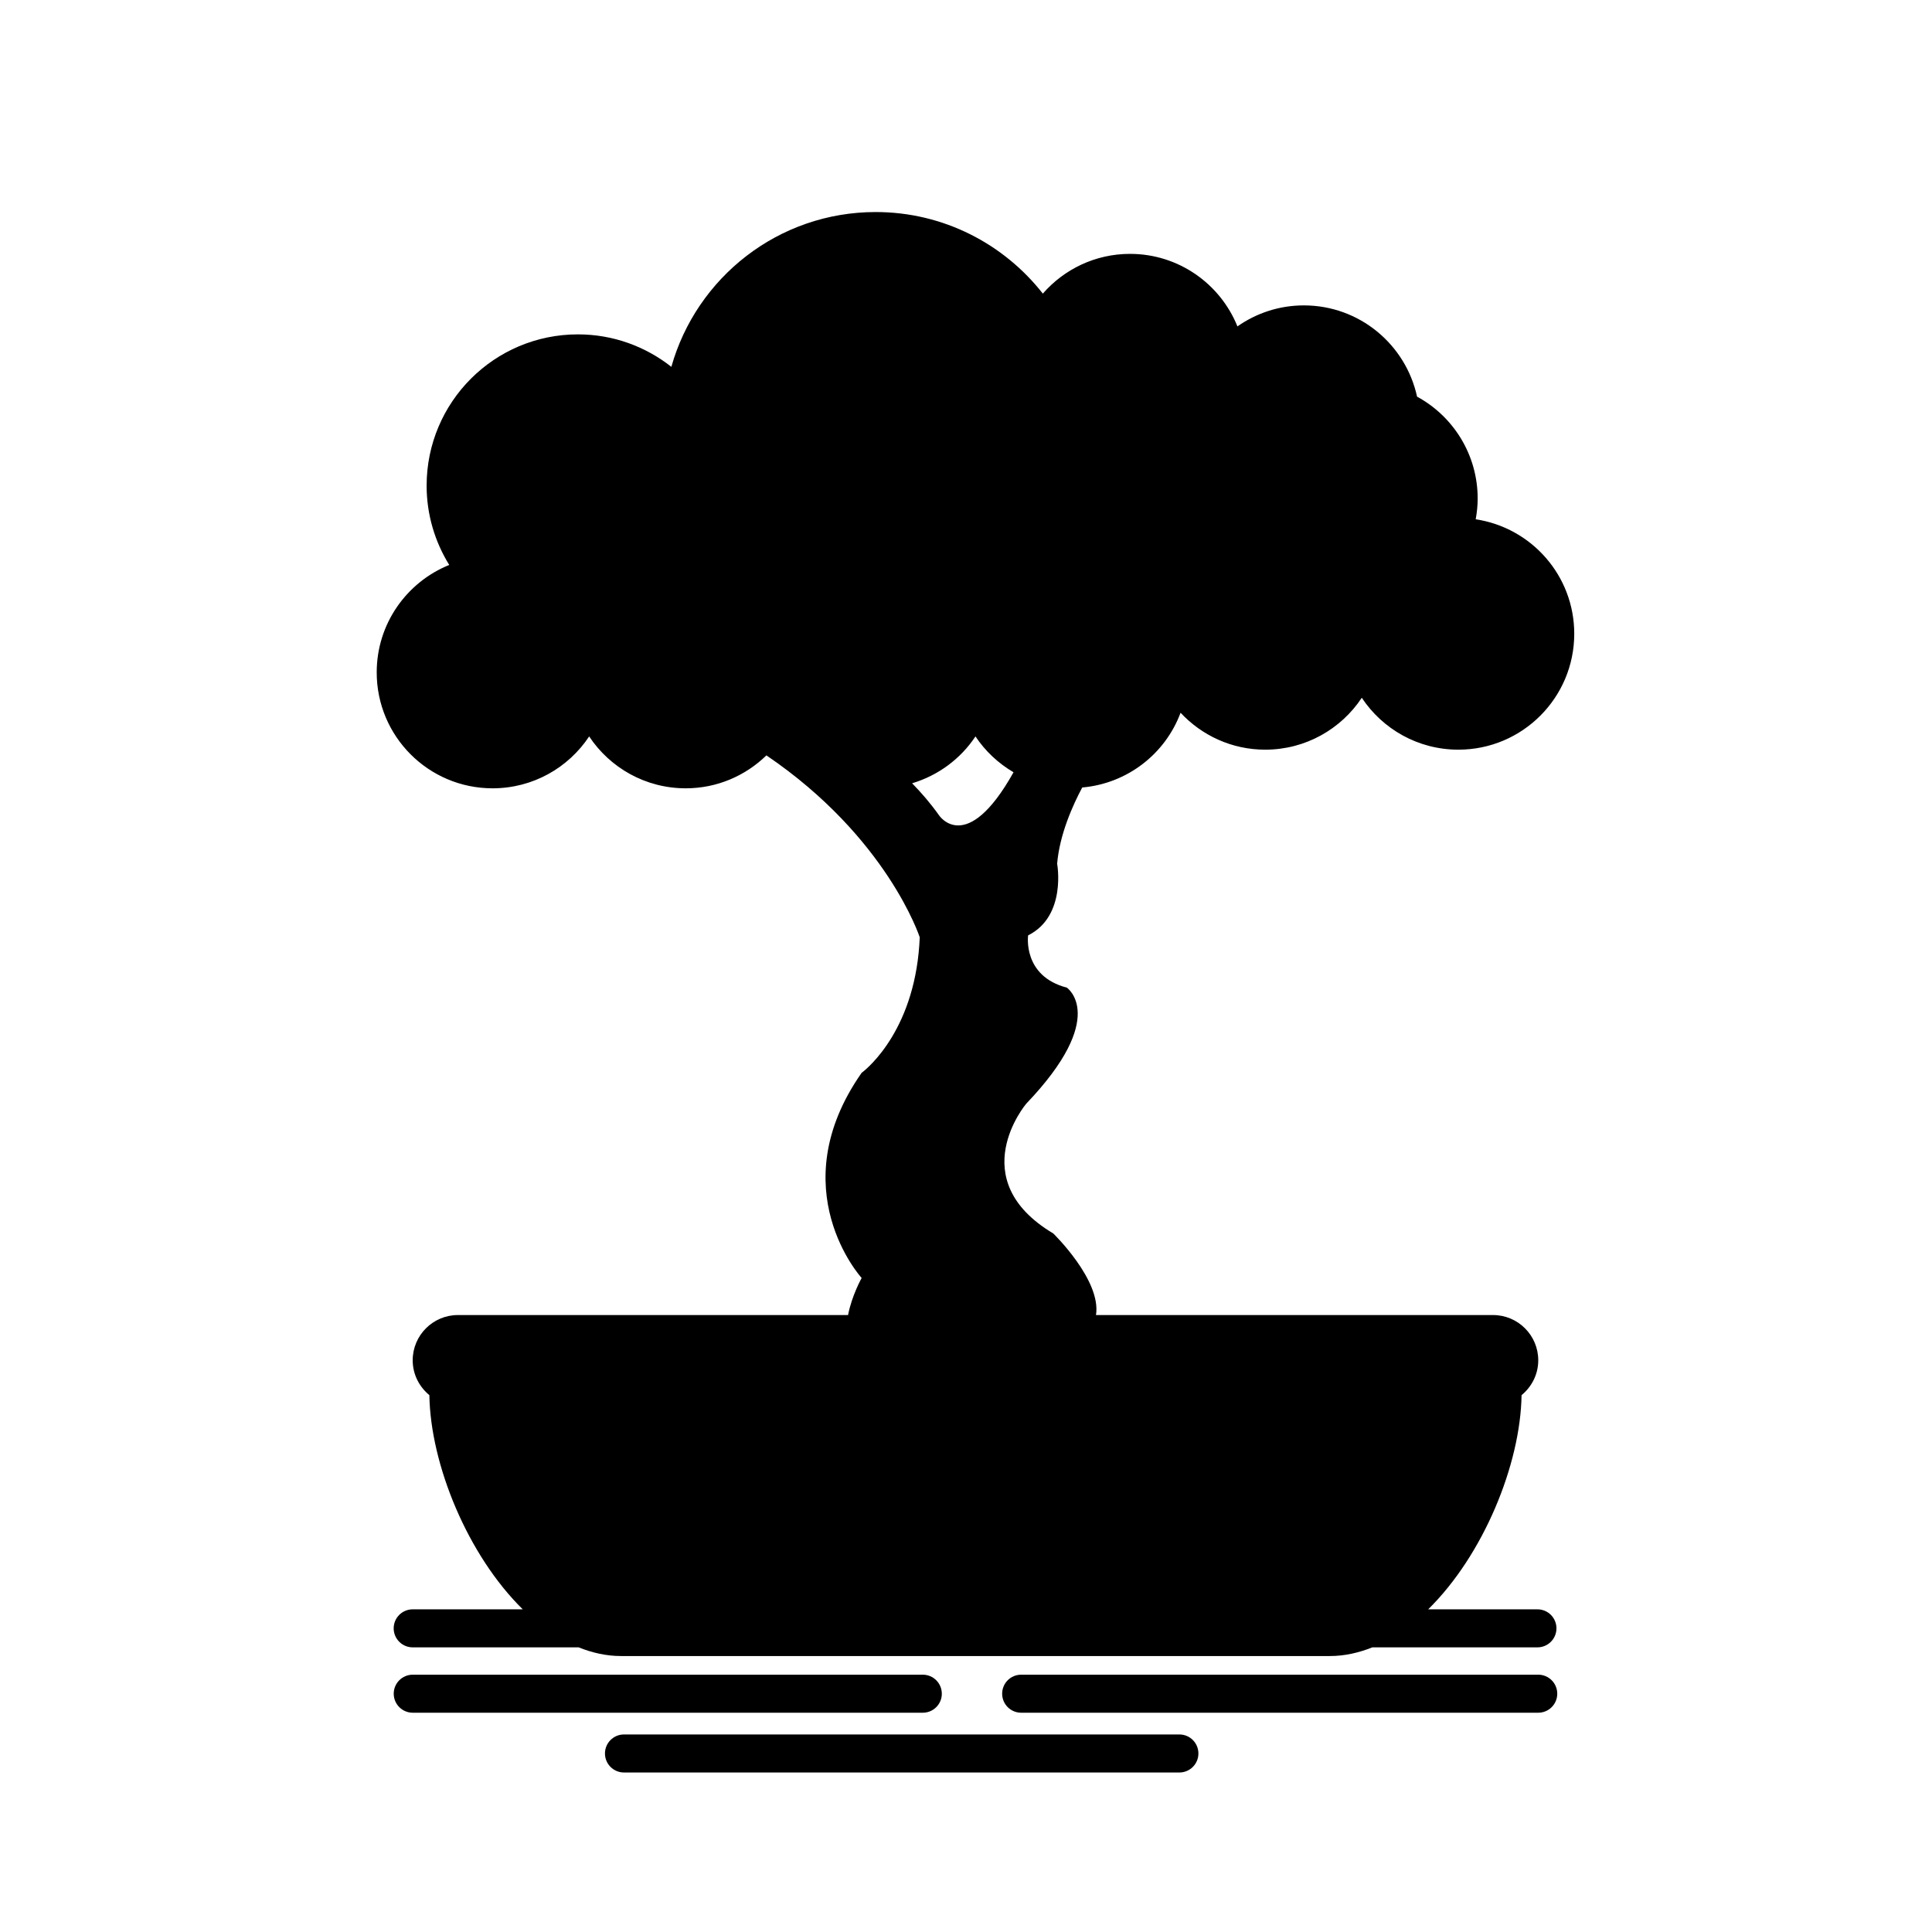 <?xml version="1.0" encoding="UTF-8"?>
<!-- Uploaded to: SVG Repo, www.svgrepo.com, Generator: SVG Repo Mixer Tools -->
<svg fill="#000000" width="800px" height="800px" version="1.1" viewBox="144 144 512 512" xmlns="http://www.w3.org/2000/svg">
 <g>
  <path d="m393.59 592.85c0-2.785-2.258-5.039-5.039-5.039h-135.17c-2.781 0-5.039 2.254-5.039 5.039s2.258 5.039 5.039 5.039h135.17c2.785 0 5.043-2.254 5.043-5.039z"/>
  <path d="m551.66 587.81h-137.04c-2.785 0-5.039 2.254-5.039 5.039s2.254 5.039 5.039 5.039h137.03c2.785 0 5.039-2.254 5.039-5.039-0.004-2.785-2.254-5.039-5.035-5.039z"/>
  <path d="m456.55 603.65h-147.19c-2.781 0-5.039 2.254-5.039 5.039s2.258 5.039 5.039 5.039h147.19c2.785 0 5.039-2.254 5.039-5.039s-2.254-5.039-5.035-5.039z"/>
  <path d="m274.54 352.91c10.691 0 20.098-5.461 25.594-13.75 5.5 8.289 14.906 13.75 25.598 13.75 8.328 0 15.844-3.344 21.375-8.727 32.043 21.746 40.633 48.211 40.633 48.211-0.059 1.41-0.156 2.777-0.289 4.09-2.273 22.652-15.105 31.82-15.105 31.82-21.543 30.777 0 54.375 0 54.375s-2.586 4.586-3.602 9.82h-103.38c-6.625 0-11.996 5.371-11.996 11.996 0 3.738 1.742 7.027 4.418 9.234 0.289 18.418 10.156 42.422 24.746 56.758h-29.164c-2.781 0-5.039 2.254-5.039 5.039s2.258 5.039 5.039 5.039h43.969c3.613 1.441 7.352 2.301 11.215 2.301h187.92c3.859 0 7.602-0.863 11.215-2.301h43.75c2.785 0 5.039-2.254 5.039-5.039s-2.254-5.039-5.039-5.039h-28.953c14.59-14.34 24.461-38.336 24.746-56.758 2.68-2.207 4.422-5.496 4.422-9.234 0-6.621-5.371-11.996-11.996-11.996h-105.21c1.473-9.215-11.316-21.617-11.316-21.617-24.105-14.363-7.184-34.371-7.184-34.371 22.059-23.086 10.777-30.777 10.777-30.777-11.805-3.078-10.262-13.852-10.262-13.852 10.262-5.133 7.691-18.984 7.691-18.984 0.648-7.769 4.152-15.527 6.648-20.203 11.992-1.059 22.012-8.938 26.062-19.809 5.606 6.004 13.559 9.785 22.434 9.785 10.68 0 20.094-5.465 25.59-13.754 5.5 8.289 14.906 13.754 25.594 13.754 16.953 0 30.711-13.754 30.711-30.719 0-15.395-11.336-28.109-26.117-30.336 0.324-1.785 0.523-3.617 0.523-5.496 0-11.656-6.492-21.805-16.062-27.004-3.004-13.824-15.285-24.184-30-24.184-6.559 0-12.617 2.07-17.602 5.566-4.551-11.262-15.582-19.219-28.465-19.219-9.227 0-17.488 4.09-23.109 10.531-10.312-13.141-26.301-21.617-44.297-21.617-25.789 0-47.484 17.359-54.148 41.02-6.82-5.371-15.41-8.602-24.762-8.602-22.148 0-40.094 17.949-40.094 40.094 0 7.719 2.215 14.898 5.992 21.008-11.262 4.555-19.219 15.578-19.219 28.469-0.004 16.977 13.746 30.727 30.707 30.727zm127.97-13.75c2.586 3.891 6.051 7.129 10.086 9.5-12.496 22.34-19.734 11.418-19.734 11.418-2.238-3.16-4.648-5.945-7.141-8.5 6.945-2.082 12.871-6.508 16.789-12.418z"/>
 </g>
</svg>